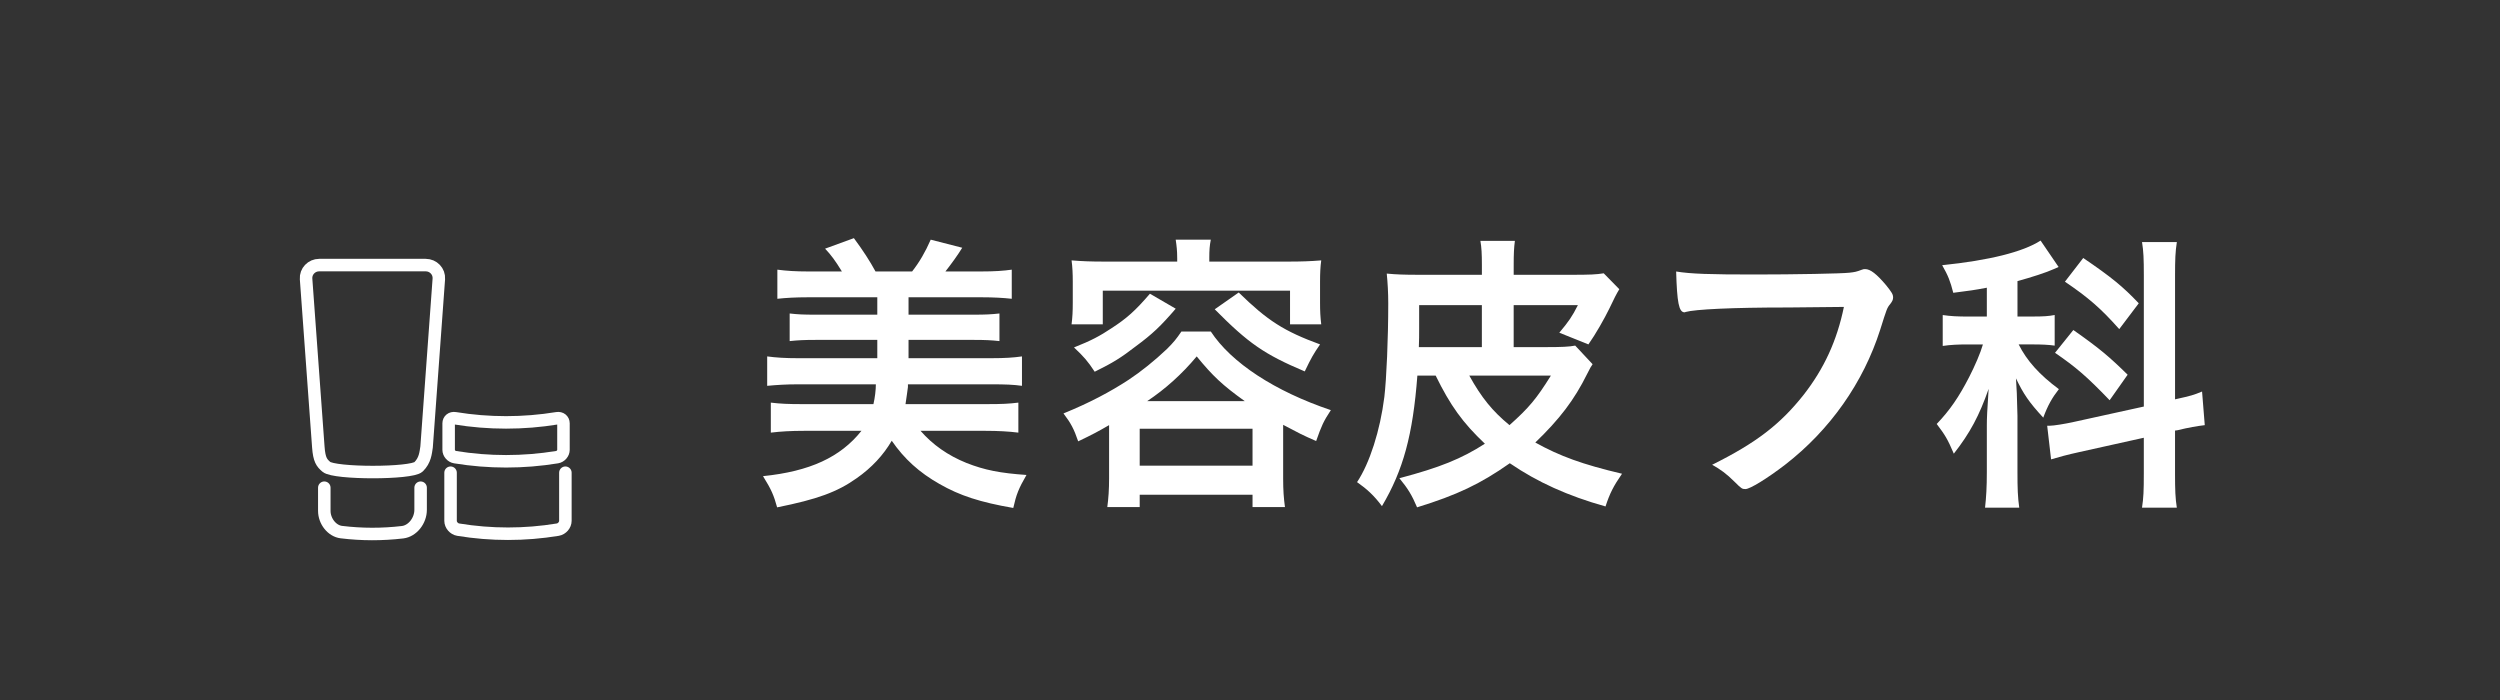 <?xml version="1.0" encoding="UTF-8"?>
<svg id="_レイヤー_1" data-name="レイヤー 1" xmlns="http://www.w3.org/2000/svg" width="150" height="42" viewBox="0 0 150 42">
  <rect x="0" y="0" width="150" height="42" fill="#333333" stroke="none"/>
  <defs>
    <style>
      .cls-1, .cls-2 {
        stroke-width: 0px;
      }

      .cls-1, .cls-3 {
        fill: none;
      }

      .cls-2 {
        fill: #fff;
      }

      .cls-3 {
        stroke: #fff;
        stroke-linecap: round;
        stroke-linejoin: round;
        stroke-width: .75px;
      }
    </style>
  </defs>
  <rect class="cls-1" width="150" height="42"/>
  <g>
    <g>
      <path class="cls-3" d="M25.113,28.01c-.426.417-5.048.417-5.532,0-.276-.238-.426-.417-.482-1.193l-.734-10.081c-.033-.449.33-.831.789-.831h6.387c.459,0,.822.382.789.831l-.734,10.081c-.056.358-.085.803-.482,1.193Z"/>
      <path class="cls-3" d="M19.458,29.262v1.39c0,.615.456,1.206,1.024,1.274,1.22.149,2.453.151,3.673.007.598-.071,1.082-.694,1.082-1.344,0-.442,0-.885,0-1.327"/>
      <path class="cls-3" d="M33.427,27.429c-2.028.332-4.099.332-6.127,0-.211-.034-.381-.233-.381-.438v-1.59c0-.206.17-.34.381-.306,2.028.332,4.099.332,6.127,0,.211-.034.381.1.381.306v1.59c0,.205-.17.404-.381.438Z"/>
      <path class="cls-3" d="M33.923,28.363v2.89c0,.245-.205.485-.456.526-1.979.326-3.998.326-5.977,0-.25-.041-.456-.281-.456-.526v-2.89"/>
    </g>
    <path class="cls-2" d="M47.885,23.059c-.702,0-1.278.036-1.854.091v-1.765c.54.072,1.08.107,1.854.107h4.753v-1.098h-3.709c-.666,0-1.044.018-1.549.072v-1.657c.486.055.811.072,1.549.072h3.709v-1.044h-4.141c-.774,0-1.351.035-1.855.09v-1.747c.541.072,1.099.108,1.855.108h2.017c-.396-.648-.648-.99-1.009-1.368l1.729-.631c.559.757.954,1.369,1.297,1.999h2.196c.45-.576.792-1.17,1.116-1.908l1.891.485c-.288.469-.63.937-1.009,1.423h2.144c.792,0,1.332-.036,1.836-.108v1.747c-.504-.055-1.08-.09-1.836-.09h-4.357v1.044h3.907c.72,0,1.062-.018,1.548-.072v1.657c-.504-.055-.864-.072-1.548-.072h-3.907v1.098h4.969c.811,0,1.333-.035,1.837-.107v1.765c-.504-.072-1.008-.091-1.837-.091h-5.005v.162c-.036.234-.072.576-.145,1.026h4.934c.847,0,1.261-.018,1.837-.09v1.801c-.576-.072-1.207-.108-1.98-.108h-3.89c.721.828,1.639,1.477,2.755,1.927,1.099.433,2.035.612,3.602.721-.469.81-.612,1.17-.793,1.98-1.98-.343-3.205-.738-4.429-1.44-1.207-.685-2.106-1.495-2.863-2.593-.504.864-1.206,1.62-2.106,2.25-1.17.829-2.358,1.261-4.771,1.747-.198-.721-.342-1.062-.847-1.873,2.81-.288,4.646-1.134,5.906-2.719h-3.457c-.774,0-1.387.036-1.98.108v-1.801c.576.072,1.08.09,1.854.09h4.303c.091-.396.145-.846.145-1.188h-4.663Z"/>
    <path class="cls-2" d="M66.545,25.508c-.684.396-.99.559-1.854.973-.252-.738-.432-1.081-.882-1.675,1.548-.63,2.809-1.297,3.907-2.017.738-.486,1.566-1.152,2.305-1.854.396-.396.558-.595.864-1.044h1.764c1.225,1.872,3.836,3.583,7.202,4.717-.449.685-.558.937-.882,1.854-.828-.36-1.026-.468-1.98-.972v3.223c0,.72.036,1.17.108,1.71h-1.945v-.737h-6.77v.737h-1.944c.071-.54.107-1.044.107-1.729v-3.187ZM70.632,15.479c0-.432-.035-.738-.09-1.098h2.106c-.071.359-.09.647-.09,1.08v.234h4.808c.685,0,1.278-.019,1.908-.072-.054.378-.071.792-.071,1.278v1.261c0,.521.018.863.071,1.296h-1.872v-2.017h-11.235v2.017h-1.873c.055-.433.072-.792.072-1.296v-1.261c0-.468-.018-.883-.072-1.278.631.054,1.225.072,1.909.072h4.429v-.217ZM70.543,18.522c-.9,1.045-1.386,1.513-2.412,2.269-.864.667-1.351.973-2.449,1.513-.414-.63-.648-.9-1.242-1.458,1.044-.414,1.549-.685,2.251-1.152.918-.595,1.422-1.045,2.305-2.071l1.548.9ZM68.382,27.939h6.77v-2.215h-6.77v2.215ZM74.684,24.067c-1.332-.954-1.927-1.513-2.881-2.683-.883,1.062-1.891,1.963-2.971,2.683h5.852ZM74.324,17.55c1.729,1.692,2.719,2.322,4.88,3.114-.396.576-.522.793-.919,1.621-2.431-1.026-3.385-1.692-5.401-3.728l1.44-1.008Z"/>
    <path class="cls-2" d="M92.856,20.826c.81,0,1.296-.018,1.656-.09l1.044,1.116c-.09.126-.144.216-.324.576-.773,1.566-1.656,2.719-3.114,4.123,1.458.811,2.826,1.314,5.203,1.873-.521.756-.738,1.188-.99,1.963-2.251-.631-4.087-1.459-5.743-2.593-1.765,1.242-3.169,1.908-5.564,2.646-.306-.721-.54-1.116-1.062-1.747,2.448-.647,3.727-1.17,5.131-2.07-1.332-1.261-2.07-2.286-2.953-4.087h-1.098c-.271,3.564-.847,5.672-2.125,7.832-.468-.63-.9-1.026-1.494-1.44.756-1.134,1.386-3.097,1.638-5.113.127-1.08.234-3.493.234-5.618,0-.63-.036-1.242-.09-1.782.559.054,1.062.072,1.909.072h3.799v-.595c0-.647-.019-1.044-.09-1.44h2.07c-.054.414-.072.757-.072,1.477v.559h3.403c1.225,0,1.549-.019,1.999-.09l.936.954q-.216.342-.594,1.152c-.307.63-.828,1.548-1.261,2.16l-1.746-.702c.558-.666.774-.972,1.116-1.656h-3.854v2.521h2.035ZM88.913,18.306h-3.764v1.387c0,.468,0,.666-.018,1.134h3.781v-2.521ZM88.157,22.537c.737,1.332,1.404,2.143,2.412,2.971,1.171-1.044,1.621-1.584,2.484-2.971h-4.896Z"/>
    <path class="cls-2" d="M107.195,18.449c-3.223,0-5.491.108-6.067.271-.019.019-.036.019-.055.019-.342,0-.45-.595-.504-2.449.883.145,2.035.18,4.699.18,2.413,0,5.24-.054,5.689-.107.324-.036.433-.055.757-.181.09-.036.126-.036.198-.036.306,0,.684.289,1.26.973.343.433.414.54.414.738,0,.126-.054.234-.18.396-.18.216-.198.27-.594,1.53-1.009,3.169-3.008,6.014-5.708,8.103-1.08.828-2.106,1.458-2.377,1.458-.198,0-.234-.018-.648-.432-.485-.486-.864-.757-1.35-1.026,2.646-1.314,4.087-2.431,5.474-4.178,1.242-1.584,2.017-3.276,2.431-5.293q-1.405.018-3.439.035Z"/>
    <path class="cls-2" d="M119.213,17.262c-.756.144-1.026.18-2.017.306-.18-.702-.306-1.026-.666-1.656,2.809-.288,4.844-.792,5.905-1.477l1.081,1.584q-.072.036-.288.126c-.433.198-1.314.486-2.179.721v2.125h.954c.576,0,.918-.019,1.278-.091v1.837c-.378-.054-.792-.072-1.314-.072h-.847c.486.973,1.243,1.818,2.413,2.684-.396.504-.666.972-.937,1.71-.864-.937-1.188-1.423-1.638-2.358.035.432.071,1.188.09,2.25v3.386c0,.972.018,1.494.107,2.124h-2.052c.071-.63.107-1.242.107-2.124v-2.81c0-.414.019-.882.108-2.196-.559,1.603-1.116,2.646-2.089,3.89-.378-.883-.522-1.117-1.026-1.783.792-.828,1.332-1.62,1.944-2.809.343-.666.685-1.458.828-1.963h-.899c-.595,0-1.026.019-1.513.09v-1.854c.486.072.9.091,1.548.091h1.099v-1.729ZM128.63,16.524c0-.99-.019-1.459-.108-1.999h2.089c-.09.576-.108,1.044-.108,1.999v7.436c.973-.216,1.099-.252,1.621-.468l.162,2.017c-.45.054-.99.145-1.639.306l-.145.019v2.593c0,.954.019,1.477.108,2.034h-2.089c.09-.594.108-.99.108-2.053v-2.143l-3.89.864c-.666.145-1.26.307-1.674.433l-.234-2.017h.145c.233,0,.918-.108,1.476-.234l4.178-.918v-7.868ZM124.399,19.8c1.566,1.099,2.161,1.603,3.259,2.683l-1.08,1.531c-1.368-1.423-2.017-1.98-3.277-2.845l1.099-1.369ZM124.994,15.479c1.692,1.152,2.376,1.711,3.331,2.719l-1.171,1.549c-1.099-1.242-1.872-1.908-3.259-2.845l1.099-1.423Z"/>
  </g>
</svg>